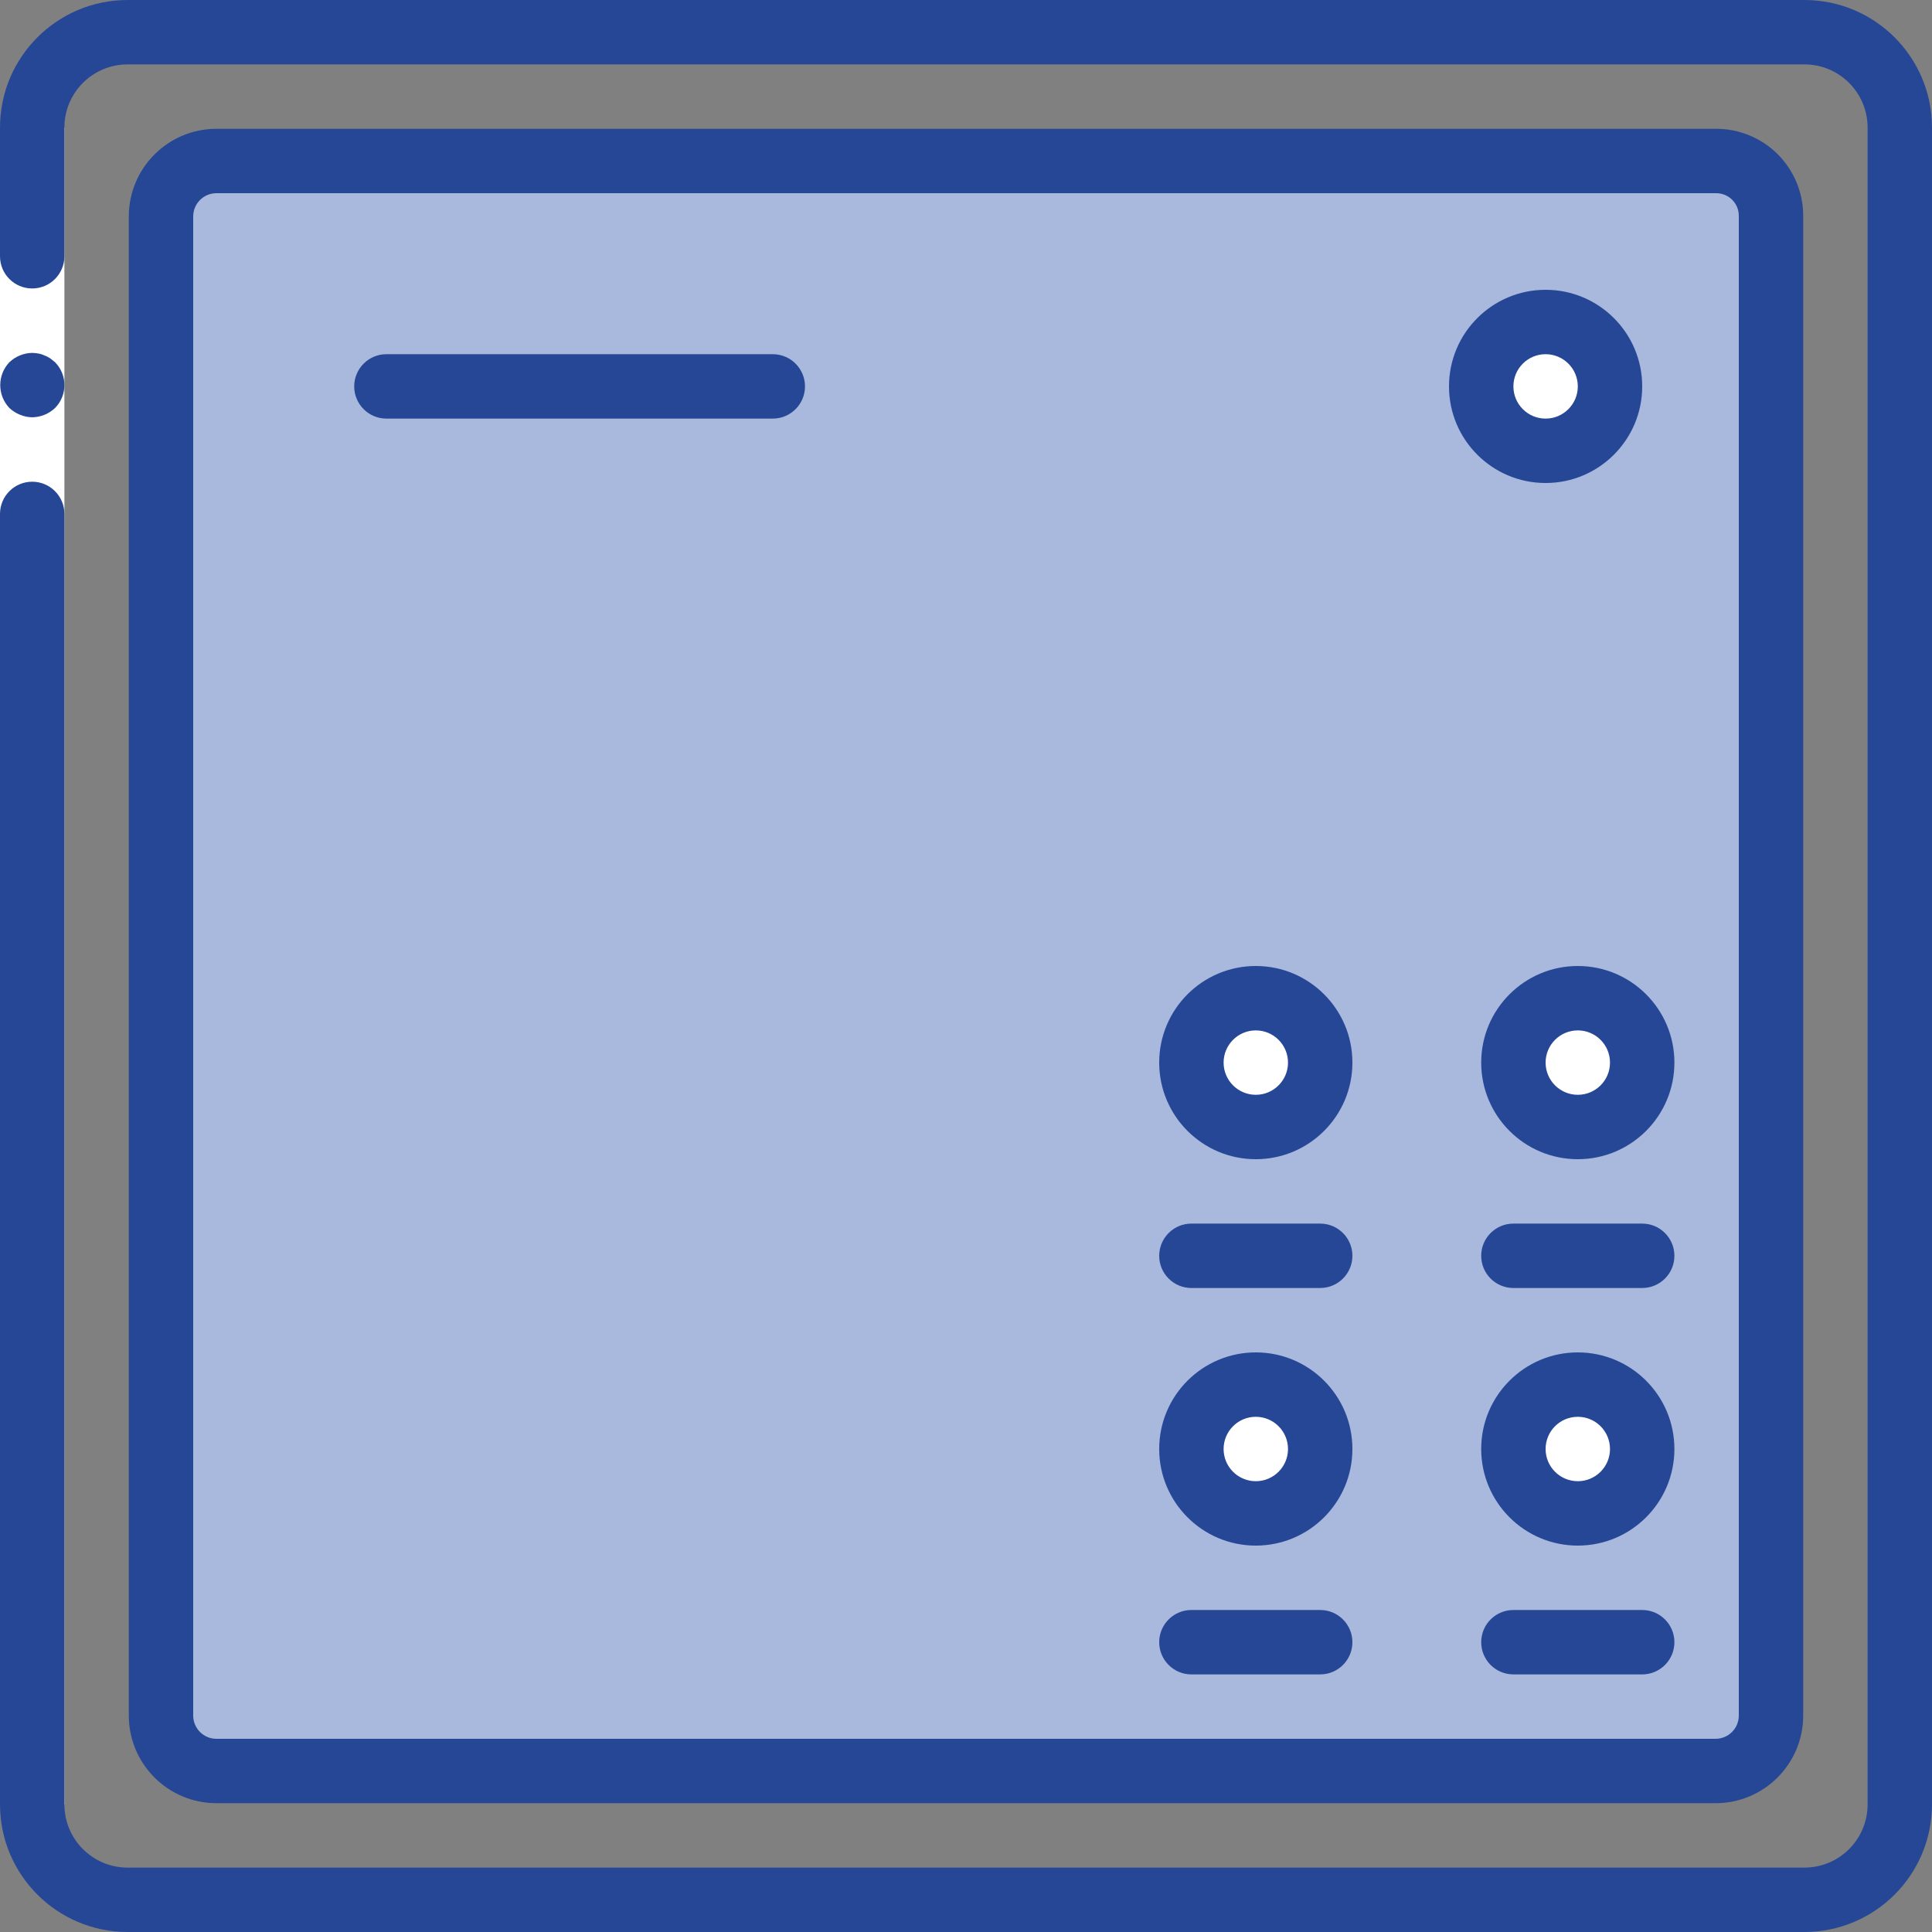 <svg width="90" height="90" viewBox="0 0 90 90" fill="none" xmlns="http://www.w3.org/2000/svg">
<rect x="0" y="0" width="90" height="90" fill="#808080" stroke="none"/>
<path d="M11.09 8H78.91C81.169 8 83 9.714 83 11.828V79.172C83 81.286 81.169 83 78.91 83H11.09C8.831 83 7 81.286 7 79.172V11.828C7 9.714 8.831 8 11.09 8Z" fill="#A9B8DD"/>
<path d="M72 21C73.657 21 75 19.657 75 18C75 16.343 73.657 15 72 15C70.343 15 69 16.343 69 18C69 19.657 70.343 21 72 21Z" fill="white"/>
<path d="M58.5 52.5C60.157 52.5 61.5 51.157 61.5 49.5C61.5 47.843 60.157 46.5 58.5 46.5C56.843 46.5 55.5 47.843 55.5 49.5C55.5 51.157 56.843 52.5 58.5 52.5Z" fill="white"/>
<path d="M73.5 52.5C75.157 52.5 76.5 51.157 76.5 49.5C76.5 47.843 75.157 46.5 73.5 46.5C71.843 46.5 70.5 47.843 70.5 49.5C70.5 51.157 71.843 52.5 73.5 52.5Z" fill="white"/>
<path d="M58.5 70.5C60.157 70.5 61.5 69.157 61.5 67.5C61.5 65.843 60.157 64.5 58.5 64.5C56.843 64.5 55.5 65.843 55.5 67.5C55.5 69.157 56.843 70.5 58.5 70.5Z" fill="white"/>
<path d="M73.5 70.5C75.157 70.5 76.5 69.157 76.5 67.5C76.5 65.843 75.157 64.5 73.5 64.5C71.843 64.5 70.5 65.843 70.5 67.5C70.5 69.157 71.843 70.5 73.5 70.5Z" fill="white"/>
<path d="M3 5.939V25.439V84.059H0V25.439V5.939H3Z" fill="white"/>
<path d="M1.501 19.439C1.898 19.433 2.278 19.278 2.566 19.005C3.146 18.413 3.146 17.466 2.566 16.875L2.341 16.695C2.258 16.637 2.167 16.591 2.071 16.558C1.986 16.516 1.895 16.486 1.801 16.47C1.702 16.452 1.602 16.442 1.501 16.439C1.104 16.445 0.724 16.601 0.436 16.875C-0.13 17.472 -0.13 18.407 0.436 19.005C0.58 19.14 0.748 19.246 0.931 19.32C1.112 19.396 1.305 19.436 1.501 19.439Z" fill="#264796"/>
<path d="M84.06 0H5.94C2.661 0.003 0.004 2.66 0 5.938V11.938C0 12.767 0.672 13.438 1.5 13.438C2.328 13.438 3 12.767 3 11.938V5.938C3.002 4.316 4.317 3.002 5.94 3H84.06C85.682 3.001 86.997 4.316 87 5.938V84.06C86.997 85.683 85.683 86.998 84.06 87H5.94C4.317 86.998 3.003 85.683 3 84.06V23.94C3 23.111 2.328 22.44 1.5 22.44C0.672 22.44 0 23.111 0 23.94V84.06C0.004 87.339 2.661 89.996 5.94 90H84.06C87.339 89.996 89.996 87.339 90 84.06V5.938C89.996 2.66 87.339 0.003 84.06 0Z" fill="#264796"/>
<path d="M79.92 84C82.172 83.998 83.998 82.172 84 79.92V10.05C84 8.976 83.573 7.946 82.814 7.186C82.054 6.427 81.024 6 79.95 6H10.08C7.828 6.002 6.002 7.828 6 10.08V79.92C6.002 82.172 7.828 83.998 10.08 84H79.92ZM9 79.92V10.08C9.001 9.484 9.484 9.001 10.08 9H79.95C80.53 9 81 9.47 81 10.05V79.92C80.999 80.516 80.516 80.999 79.92 81H10.08C9.484 80.999 9.001 80.516 9 79.92Z" fill="#264796"/>
<path d="M18 19.5H36C36.828 19.5 37.5 18.828 37.5 18C37.5 17.172 36.828 16.5 36 16.5H18C17.172 16.5 16.5 17.172 16.5 18C16.5 18.828 17.172 19.5 18 19.5Z" fill="#264796"/>
<path d="M72 22.5C74.485 22.5 76.5 20.485 76.5 18C76.5 15.515 74.485 13.5 72 13.5C69.515 13.5 67.5 15.515 67.5 18C67.5 20.485 69.515 22.5 72 22.5ZM72 16.5C72.829 16.5 73.5 17.172 73.5 18C73.5 18.828 72.828 19.5 72 19.5C71.171 19.5 70.5 18.828 70.5 18C70.5 17.172 71.171 16.5 72 16.5Z" fill="#264796"/>
<path d="M58.5 54C60.985 54 63 51.985 63 49.5C63 47.015 60.985 45 58.5 45C56.015 45 54 47.015 54 49.5C54 51.985 56.015 54 58.5 54ZM58.5 48C59.328 48 60 48.672 60 49.5C60 50.328 59.328 51 58.5 51C57.672 51 57 50.328 57 49.5C57 48.672 57.672 48 58.5 48Z" fill="#264796"/>
<path d="M55.5 60H61.5C62.328 60 63 59.328 63 58.5C63 57.672 62.328 57 61.5 57H55.5C54.672 57 54 57.672 54 58.5C54 59.328 54.672 60 55.5 60Z" fill="#264796"/>
<path d="M69 49.5C69 51.985 71.015 54 73.5 54C75.985 54 78 51.985 78 49.5C78 47.015 75.985 45 73.5 45C71.015 45 69 47.015 69 49.5ZM75 49.5C75 50.328 74.329 51 73.5 51C72.672 51 72 50.328 72 49.5C72 48.672 72.672 48 73.5 48C74.329 48 75 48.672 75 49.5Z" fill="#264796"/>
<path d="M76.5 57H70.5C69.671 57 69 57.672 69 58.5C69 59.328 69.671 60 70.5 60H76.5C77.328 60 78 59.328 78 58.5C78 57.672 77.328 57 76.5 57Z" fill="#264796"/>
<path d="M58.5 72C60.985 72 63 69.985 63 67.5C63 65.015 60.985 63 58.5 63C56.015 63 54 65.015 54 67.5C54 69.985 56.015 72 58.5 72ZM58.5 66C59.328 66 60 66.672 60 67.5C60 68.328 59.328 69 58.5 69C57.672 69 57 68.329 57 67.5C57 66.671 57.672 66 58.5 66Z" fill="#264796"/>
<path d="M55.5 78H61.5C62.328 78 63 77.328 63 76.5C63 75.672 62.328 75 61.5 75H55.5C54.672 75 54 75.671 54 76.5C54 77.328 54.672 78 55.5 78Z" fill="#264796"/>
<path d="M73.5 63C71.015 63 69 65.015 69 67.5C69 69.985 71.015 72 73.5 72C75.985 72 78 69.985 78 67.5C78 65.015 75.985 63 73.5 63ZM73.5 69C72.671 69 72 68.329 72 67.5C72 66.671 72.671 66 73.5 66C74.329 66 75 66.672 75 67.5C75 68.328 74.329 69 73.5 69Z" fill="#264796"/>
<path d="M76.5 75H70.5C69.671 75 69 75.671 69 76.5C69 77.328 69.671 78 70.5 78H76.5C77.328 78 78 77.328 78 76.5C78 75.672 77.328 75 76.5 75Z" fill="#264796"/>
</svg>
